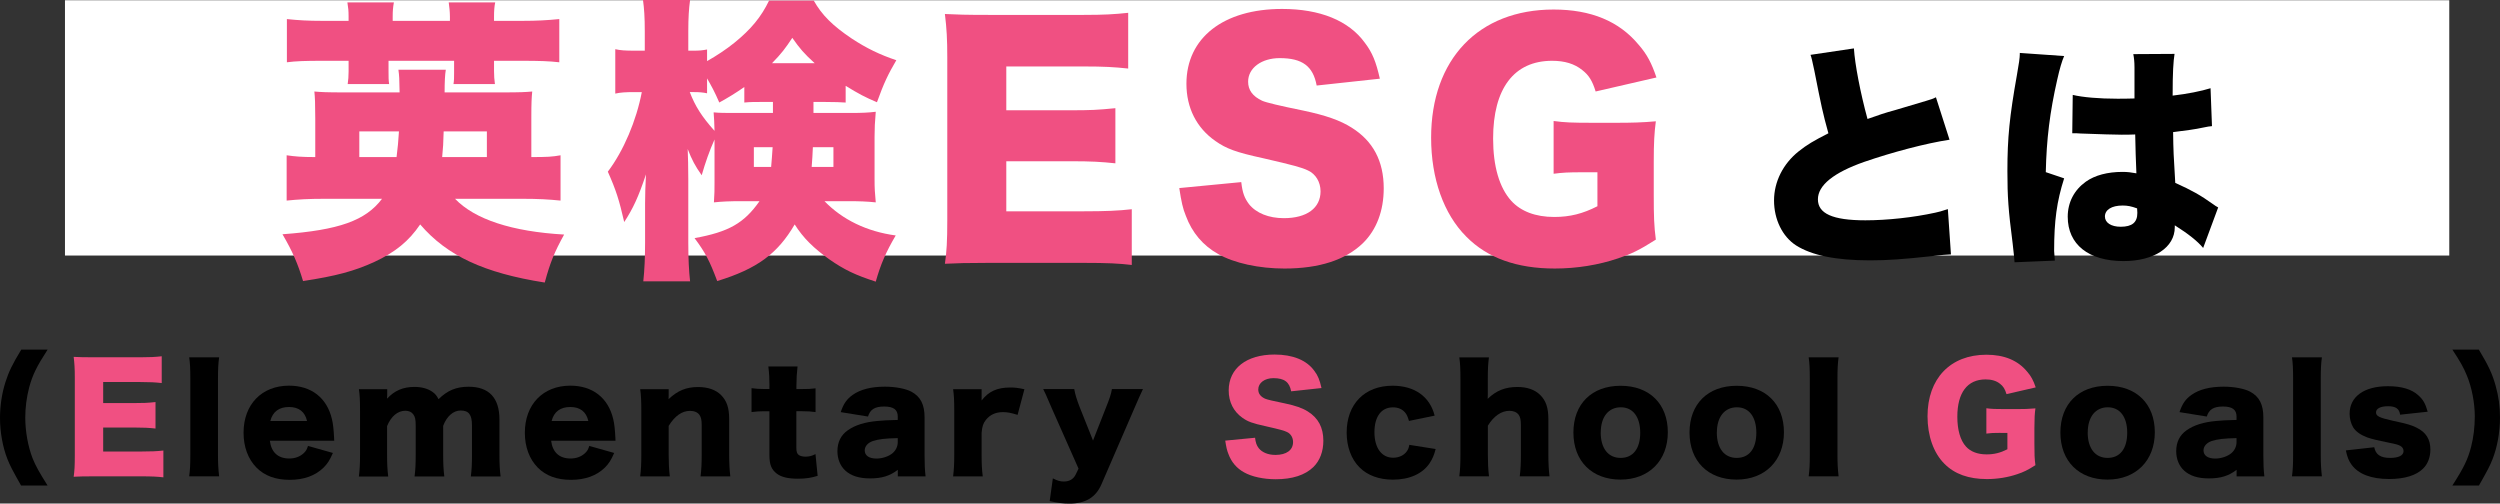 <?xml version="1.0" encoding="UTF-8"?>
<svg id="_レイヤー_2" data-name="レイヤー 2" xmlns="http://www.w3.org/2000/svg" width="419.41" height="84.48" viewBox="0 0 419.41 84.48">
  <rect x="0" y="0" width="419.41" height="84.48" fill="#333333" stroke="none"/>
  <defs>
    <style>
      .cls-1 {
        fill: #f05082;
      }

      .cls-2 {
        fill: #fff;
      }
    </style>
  </defs>
  <g id="_デザイン" data-name="デザイン">
    <rect class="cls-2" x="10.9" y=".04" width="400" height="42.83"/>
  </g>
  <g id="_テキスト" data-name="テキスト">
    <g>
      <path class="cls-1" d="M76.34,33.35c3.3,3.45,9.55,5.5,18.3,6-1.6,2.9-2.35,4.7-3.25,8.05-10.2-1.6-16.4-4.5-20.9-9.75-1.9,2.8-4.15,4.65-7.7,6.3-3.4,1.55-6.4,2.35-11.95,3.2-.85-2.85-1.75-4.95-3.45-7.85,9.5-.7,13.95-2.3,16.7-5.95h-9.7c-2.6,0-4.35,.1-6.3,.3v-7.6c1.4,.2,2.45,.3,4.8,.3v-6.45c0-2.5-.05-3.6-.15-4.55,1.1,.1,2.05,.15,4.95,.15h9.35c-.05-2.4-.05-2.7-.2-3.8h7.95q-.2,1.15-.2,3.8h9.8c2.85,0,3.8-.05,4.9-.15-.1,1.05-.15,1.8-.15,4.4v6.6c2.7,0,3.5-.05,4.9-.3v7.6c-2-.2-3.7-.3-6.35-.3h-11.35ZM58.48,2.75c0-.9-.05-1.45-.2-2.35h7.8c-.15,.8-.2,1.5-.2,2.35v.75h9.6v-.75c0-.7-.1-1.65-.2-2.35h7.8c-.15,.65-.2,1.5-.2,2.35v.75h4.7c2.55,0,4.2-.1,6.25-.3v7.25c-1.7-.2-3.4-.25-6.25-.25h-4.7v1.75c0,.8,.05,1.4,.15,2.15h-6.95c.1-.65,.1-1,.1-2v-1.9h-11v1.65c0,1.2,0,1.55,.1,2.25h-6.95c.1-.7,.15-1.3,.15-2.1v-1.8h-4.3c-2.95,0-4.55,.05-6.05,.25V3.2c1.9,.2,3.5,.3,6.05,.3h4.3v-.75Zm8.05,23.6c.2-1.55,.3-2.7,.4-4.3h-6.65v4.3h6.25Zm15.15,0v-4.3h-7.25c-.05,1.9-.1,2.85-.25,4.3h7.5Z"/>
      <path class="cls-1" d="M136.47,18.95h6.2c1.95,0,3-.05,4.25-.2-.15,1.75-.2,2.8-.2,4.2v7.15c0,1.45,.05,2.3,.2,3.85-1.45-.15-2.65-.2-4.6-.2h-4c3,3.1,7.1,5.1,11.95,5.75-1.65,2.8-2.55,4.9-3.35,7.75-3.4-1.1-5.3-2-7.8-3.75-2.6-1.85-4.35-3.55-5.8-5.85-2.85,4.9-6.3,7.45-13,9.5-1.25-3.35-2-4.8-3.8-7.2,5.75-1.05,8.3-2.5,10.9-6.2h-3.1c-1.9,0-3.15,.05-4.55,.2,.1-1.45,.1-2.1,.1-3.3v-7.25c-.85,1.9-1.55,3.9-2.15,6-1.1-1.55-1.65-2.6-2.35-4.4,.05,1.35,.1,2.85,.1,5.05v10.7c0,2.5,.1,4.7,.3,6.45h-7.85c.2-1.85,.3-3.95,.3-6.45v-6.6c0-1.15,.05-3.3,.15-4.9-1.25,3.75-2.15,5.7-3.65,8-.85-3.7-1.35-5.3-2.75-8.45,2.65-3.5,4.8-8.6,5.7-13.35h-1.2c-1.55,0-2.35,.05-3.25,.25v-7.45c.85,.2,1.7,.25,3.25,.25h1.7v-3.25c0-2.35-.1-3.8-.3-5.25h7.9c-.2,1.45-.3,2.95-.3,5.25v3.25h.9c1,0,1.45-.05,2.25-.2v1.95c1.6-.9,3.25-2,4.55-3.05,2.85-2.3,4.55-4.4,5.85-7.1h7.5c1.35,2.4,3.15,4.2,6.35,6.35,2.5,1.65,4.8,2.75,7.5,3.65-1.35,2.3-2.1,3.85-3.25,7.05-2-.85-2.95-1.35-5.25-2.75v2.8c-.85-.05-1.7-.1-3.6-.1h-1.8v1.85Zm-8-1.85c-1.85,0-2.6,0-3.6,.1v-2.6c-1.6,1.1-2.5,1.65-4.2,2.6-.8-1.85-1.25-2.65-2.05-4.05v2.5c-.7-.15-1.35-.2-2.15-.2h-.75c.9,2.35,2,4.1,4.15,6.5-.05-1.35-.05-2.1-.15-3.1,1.1,.1,1.65,.1,4.15,.1h5.8v-1.85h-1.2Zm-2,7.6v3.3h2.9c.1-1.2,.15-1.75,.25-3.3h-3.15Zm10.2-14.1c-1.8-1.65-2.45-2.4-3.75-4.25-1.2,1.8-1.75,2.55-3.4,4.25h7.15Zm-.3,14.1c-.05,1.4-.1,1.85-.2,3.3h3.65v-3.3h-3.45Z"/>
      <path class="cls-1" d="M189.87,44.45c-2.15-.25-3.95-.35-8.25-.35h-15.75c-3.8,0-5.2,.05-7.35,.15,.3-2,.4-3.85,.4-7.3V9.65c0-3.1-.1-4.85-.4-7.3,2.05,.1,3.45,.15,7.35,.15h15.95c3.4,0,5.1-.1,7.45-.35V11.5c-2.3-.25-4.1-.35-7.45-.35h-13v7.35h10.8c3.3,0,4.5-.05,7.5-.35v9.25c-2.35-.25-4.05-.35-7.5-.35h-10.8v8.4h12.9c3.8,0,6-.1,8.15-.35v9.35Z"/>
      <path class="cls-1" d="M208.24,30.55c.2,1.8,.55,2.7,1.3,3.7,1.2,1.5,3.3,2.35,5.85,2.35,3.85,0,6.15-1.7,6.15-4.5,0-1.55-.8-2.9-2.1-3.5-1.05-.5-2.3-.85-7.5-2.05-4.6-1-6.2-1.6-8.05-2.9-3.15-2.2-4.85-5.55-4.85-9.6,0-7.7,6.2-12.55,16.05-12.55,6.35,0,11.2,1.95,13.9,5.7,1.25,1.65,1.85,3.15,2.5,6l-10.6,1.15c-.6-3.25-2.4-4.6-6.2-4.6-3.05,0-5.3,1.65-5.3,3.95,0,1.4,.75,2.45,2.35,3.2q1,.45,6.9,1.65c3.8,.8,6.2,1.65,8.1,2.85,3.6,2.25,5.4,5.6,5.4,10.2,0,3.75-1.2,6.95-3.5,9.2-2.9,2.8-7.3,4.25-13.15,4.25-4.25,0-8.45-.9-11.15-2.45-2.5-1.4-4.35-3.55-5.4-6.4-.5-1.2-.75-2.35-1.1-4.65l10.4-1Z"/>
      <path class="cls-1" d="M265.59,28.9c-2.55,0-3.4,.05-4.95,.25v-8.85c1.85,.25,3.05,.3,6.55,.3h4c2.55,0,4.4-.05,6.6-.25-.25,1.9-.35,3.55-.35,6.8v5.6c0,3.55,.05,5.15,.35,7.45-2.75,1.75-4.1,2.4-6.35,3.15-3.25,1.1-6.9,1.7-10.6,1.7-6.35,0-11.3-1.75-14.85-5.35-3.8-3.8-5.9-9.75-5.9-16.6,0-13.15,7.95-21.5,20.55-21.5,6.25,0,11,1.95,14.3,5.95,1.35,1.55,2.15,3.05,2.95,5.45l-10.2,2.35c-.55-1.8-1.15-2.75-2.25-3.6-1.3-1.05-2.95-1.55-5.05-1.55-6.4,0-9.9,4.65-9.9,13.05,0,4.65,1.05,8.25,3.05,10.45,1.6,1.75,4.05,2.7,7.2,2.7,2.65,0,4.8-.55,7.25-1.8v-5.7h-2.4Z"/>
      <path d="M311.02,8.12c.16,2.64,1.08,7.44,2.28,11.84,1.8-.64,2.96-1.04,4.6-1.48q3.8-1.12,5.24-1.56c.92-.28,1.08-.32,1.64-.6l2.28,7.12c-3.96,.6-9.56,2.08-14.32,3.72-5.12,1.8-7.76,3.92-7.76,6.28s2.4,3.52,7.96,3.52c3.64,0,8.08-.48,11.72-1.28,.6-.12,1-.24,2.12-.6l.52,7.6c-1,.04-1.44,.08-3.48,.32-4.44,.48-7.16,.68-10.08,.68-5.76,0-9.8-.84-12.44-2.52-2.28-1.48-3.68-4.36-3.68-7.52s1.52-6.16,4.12-8.24c1.4-1.12,2.56-1.8,5-3.04-.96-3.48-1.16-4.44-2.36-10.52-.4-1.84-.44-2.08-.64-2.64l7.28-1.08Z"/>
      <path d="M346.29,9.4c-.36,.8-.76,2.16-1.16,3.96-1.24,5.44-1.8,10-1.92,15.52l3.08,1.04c-1.24,3.88-1.68,7.12-1.68,12.2,0,.2,.04,.72,.12,1.6l-6.76,.28q-.04-.72-.32-3.16c-.72-5.6-.88-7.8-.88-12.12,0-5.64,.36-9.16,1.6-16.16,.32-1.8,.48-2.88,.48-3.48v-.2l7.44,.52Zm1.44,6.52c1.64,.4,4.44,.64,7.48,.64,.84,0,1.52,0,2.88-.04v-5.2c0-.96-.08-1.64-.2-2.24l6.92-.04c-.2,1.28-.32,3.04-.32,7,2.44-.28,4.84-.76,6.36-1.24l.24,6.36c-.52,.04-.64,.08-1.48,.24-1.24,.28-3.04,.52-5.04,.76,.04,3.12,.08,3.92,.36,8.52,2.76,1.24,4.2,2.04,6.44,3.64,.2,.16,.4,.28,.76,.48l-2.52,6.8c-.92-1.12-2.48-2.36-4.76-3.8v.32c0,3.4-3.48,5.68-8.6,5.68-5.88,0-9.36-2.8-9.36-7.44,0-2.4,1.08-4.48,3.04-5.88,1.52-1.08,3.64-1.64,6.16-1.64,.84,0,1.44,.08,2.32,.24-.04-1.12-.04-1.32-.12-3.2-.04-1.36-.04-1.92-.08-3.32-.92,.04-1.48,.04-2.28,.04-1.2,0-3.52-.08-6.88-.2-.48-.04-.8-.04-.92-.04h-.48l.08-6.44Zm10.8,19.04c-1-.36-1.6-.48-2.44-.48-1.84,0-2.96,.72-2.96,1.84,0,1.04,1.04,1.72,2.64,1.72,1.92,0,2.8-.72,2.8-2.32l-.04-.76Z"/>
      <path d="M3.53,81.45c-1.42-2.52-1.87-3.38-2.28-4.42-.79-1.99-1.25-4.54-1.25-6.89,0-2.04,.31-4.15,.91-6.02,.55-1.73,1.15-3,2.66-5.47H7.99c-1.85,2.86-2.52,4.22-3.1,6.36-.43,1.66-.65,3.36-.65,5.04,0,2.33,.46,4.85,1.22,6.82,.53,1.3,1.08,2.3,2.52,4.58H3.53Z"/>
      <path class="cls-1" d="M27.41,80.08c-1.03-.12-1.9-.17-3.96-.17h-7.56c-1.82,0-2.5,.02-3.53,.07,.14-.96,.19-1.85,.19-3.5v-13.11c0-1.49-.05-2.33-.19-3.5,.98,.05,1.66,.07,3.53,.07h7.66c1.63,0,2.45-.05,3.58-.17v4.49c-1.1-.12-1.97-.17-3.58-.17h-6.24v3.53h5.18c1.58,0,2.16-.02,3.6-.17v4.44c-1.13-.12-1.94-.17-3.6-.17h-5.18v4.03h6.19c1.82,0,2.88-.05,3.91-.17v4.49Z"/>
      <path d="M36.76,59.95c-.14,1.01-.19,1.99-.19,3.62v12.72c0,1.44,.05,2.35,.19,3.62h-5.02c.14-1.08,.19-1.9,.19-3.62v-12.72c0-1.7-.05-2.71-.19-3.62h5.02Z"/>
      <path d="M45.27,73.94c.24,1.94,1.37,2.98,3.26,2.98,.96,0,1.8-.31,2.42-.89,.36-.34,.53-.6,.72-1.22l4.18,1.18c-.55,1.25-.91,1.8-1.58,2.47-1.37,1.34-3.29,2.04-5.66,2.04s-4.2-.67-5.57-2.04c-1.42-1.44-2.18-3.48-2.18-5.86,0-4.75,3.05-7.9,7.63-7.9,3.74,0,6.36,2.04,7.2,5.62,.19,.77,.29,1.78,.36,3.14,0,.1,0,.24,.02,.48h-10.8Zm6.24-3.31c-.34-1.54-1.37-2.35-3.02-2.35s-2.74,.77-3.14,2.35h6.17Z"/>
      <path d="M60.21,79.92c.14-1.1,.19-2.11,.19-3.62v-7.39c0-1.82-.05-2.69-.19-3.62h4.75v1.01q0,.1-.02,.34v.24c1.22-1.34,2.69-1.97,4.58-1.97,1.25,0,2.28,.29,3.07,.86,.43,.31,.67,.6,.98,1.2,1.49-1.46,2.95-2.09,5.04-2.09,3.43,0,5.18,1.87,5.18,5.5v5.95c0,1.49,.05,2.47,.19,3.6h-4.99c.14-1.13,.19-1.99,.19-3.62v-4.94c0-1.8-.53-2.5-1.9-2.5-1.22,0-2.33,.96-2.93,2.57v4.9c0,1.44,.05,2.45,.19,3.6h-4.99c.14-1.08,.19-2.09,.19-3.62v-4.94c0-1.01-.1-1.46-.41-1.87-.26-.38-.74-.6-1.32-.6-1.3,0-2.4,.94-3.07,2.57v4.85c0,1.51,.05,2.45,.19,3.62h-4.94Z"/>
      <path d="M92.46,73.94c.24,1.94,1.37,2.98,3.26,2.98,.96,0,1.8-.31,2.42-.89,.36-.34,.53-.6,.72-1.22l4.18,1.18c-.55,1.25-.91,1.8-1.58,2.47-1.37,1.34-3.29,2.04-5.66,2.04s-4.2-.67-5.57-2.04c-1.42-1.44-2.18-3.48-2.18-5.86,0-4.75,3.05-7.9,7.63-7.9,3.74,0,6.36,2.04,7.2,5.62,.19,.77,.29,1.78,.36,3.14,0,.1,0,.24,.02,.48h-10.8Zm6.24-3.31c-.34-1.54-1.37-2.35-3.02-2.35s-2.74,.77-3.14,2.35h6.17Z"/>
      <path d="M107.4,79.92c.14-1.13,.19-2.14,.19-3.62v-7.39c0-1.66-.05-2.66-.19-3.62h4.78v1.01c0,.14-.02,.5-.02,.67,1.51-1.44,2.98-2.04,4.94-2.04,1.66,0,2.98,.46,3.86,1.34,.96,.96,1.37,2.14,1.37,4.03v6.02c0,1.39,.07,2.59,.19,3.6h-4.99c.14-1.15,.19-2.16,.19-3.62v-4.92c0-.96-.1-1.37-.38-1.78-.31-.43-.86-.67-1.58-.67-1.34,0-2.54,.84-3.58,2.52v4.85c0,1.37,.05,2.38,.19,3.62h-4.97Z"/>
      <path d="M129.09,64.77c0-1.2-.05-2.16-.19-3.29h4.9c-.12,.98-.19,2.14-.19,3.29v.5h.86c1.06,0,1.61-.02,2.35-.12v3.98c-.72-.1-1.34-.14-2.21-.14h-1.01v6.14c0,.67,.12,1.01,.43,1.22,.26,.17,.65,.26,1.1,.26,.62,0,1.08-.12,1.68-.43l.36,3.65c-1.08,.34-2.02,.48-3.31,.48-1.63,0-2.76-.26-3.53-.84-.91-.7-1.25-1.51-1.25-3.14v-7.34h-.91c-.77,0-1.39,.05-2.09,.14v-4.01c.7,.1,1.3,.14,2.14,.14h.86v-.5Z"/>
      <path d="M150.61,69.88c0-1.15-.7-1.68-2.28-1.68s-2.35,.5-2.71,1.68l-4.58-.74c.48-1.42,1.01-2.18,2.02-2.9,1.3-.91,3.07-1.37,5.4-1.37,1.78,0,3.5,.34,4.44,.84,1.54,.84,2.21,2.16,2.21,4.32v6.48c0,1.46,.05,2.33,.17,3.41h-4.66v-1.1c-1.34,1.03-2.69,1.44-4.66,1.44-1.82,0-3.19-.43-4.15-1.32-.86-.79-1.32-1.94-1.32-3.26,0-1.51,.6-2.71,1.75-3.5,1.22-.86,2.83-1.37,4.99-1.56,.94-.1,1.66-.12,3.38-.17v-.55Zm0,3.62c-2.14,.05-3.17,.17-4.15,.48-.86,.29-1.39,.89-1.39,1.58,0,.86,.72,1.37,1.97,1.37,.98,0,2.06-.36,2.71-.91,.55-.48,.86-1.13,.86-1.85v-.67Z"/>
      <path d="M170.71,69.6c-1.1-.34-1.7-.46-2.45-.46-1.22,0-2.16,.43-2.86,1.3-.46,.58-.62,1.08-.72,2.14v3.74c0,1.54,.05,2.45,.19,3.6h-4.97c.14-1.2,.19-2.06,.19-3.62v-7.39c0-1.75-.05-2.59-.19-3.62h4.78v1.9c1.18-1.54,2.62-2.18,4.8-2.18,.77,0,1.25,.05,2.38,.29l-1.15,4.32Z"/>
      <path d="M176.45,68.49c-1.03-2.4-1.13-2.62-1.44-3.22h5.21c.12,.77,.43,1.8,.94,3.1l2.21,5.54,2.14-5.45c.67-1.66,.89-2.35,1.03-3.19h5.21q-.6,1.25-1.44,3.22l-5.5,12.7c-.96,2.26-2.69,3.29-5.42,3.29-1.06,0-1.97-.12-3.29-.41l.53-3.82c.79,.41,1.25,.53,1.87,.53,.91,0,1.58-.41,1.94-1.13l.5-1.03-4.49-10.13Z"/>
      <path class="cls-1" d="M210.55,73.41c.1,.86,.26,1.3,.62,1.78,.58,.72,1.58,1.13,2.81,1.13,1.85,0,2.95-.82,2.95-2.16,0-.74-.38-1.39-1.01-1.68-.5-.24-1.1-.41-3.6-.98-2.21-.48-2.98-.77-3.86-1.39-1.51-1.06-2.33-2.66-2.33-4.61,0-3.7,2.98-6.02,7.7-6.02,3.05,0,5.38,.94,6.67,2.74,.6,.79,.89,1.51,1.2,2.88l-5.09,.55c-.29-1.56-1.15-2.21-2.98-2.21-1.46,0-2.54,.79-2.54,1.9,0,.67,.36,1.18,1.13,1.54q.48,.22,3.31,.79c1.82,.38,2.98,.79,3.89,1.37,1.73,1.08,2.59,2.69,2.59,4.9,0,1.8-.58,3.34-1.68,4.42-1.39,1.34-3.5,2.04-6.31,2.04-2.04,0-4.06-.43-5.35-1.18-1.2-.67-2.09-1.7-2.59-3.07-.24-.58-.36-1.13-.53-2.23l4.99-.48Z"/>
      <path d="M236.37,70.6c-.22-.72-.36-1.06-.67-1.42-.48-.55-1.15-.84-2.02-.84-1.94,0-3.1,1.54-3.1,4.18s1.22,4.27,3.14,4.27c.94,0,1.8-.38,2.28-1.06,.22-.31,.34-.55,.43-1.1l4.42,.7c-.26,1.03-.55,1.68-1.01,2.38-1.2,1.78-3.38,2.76-6.17,2.76-2.3,0-4.27-.72-5.59-2.06-1.39-1.37-2.16-3.48-2.16-5.83,0-4.8,3.02-7.87,7.7-7.87,3.7,0,6.26,1.82,7.06,5.02l-4.32,.89Z"/>
      <path d="M244.82,79.92c.14-1.13,.19-2.14,.19-3.62v-12.72c0-1.66-.05-2.69-.19-3.62h4.97c-.14,1.06-.19,1.92-.19,3.62v2.54c0,.19-.02,.58-.02,.79,1.44-1.39,2.95-1.99,4.99-1.99,1.63,0,2.93,.46,3.82,1.34,.96,.96,1.37,2.14,1.37,4.03v6.02c0,1.39,.07,2.59,.19,3.6h-4.99c.14-1.15,.19-2.16,.19-3.62v-4.92c0-.96-.1-1.39-.38-1.8-.34-.43-.86-.65-1.54-.65-1.37,0-2.66,.91-3.62,2.5v4.87c0,1.37,.05,2.38,.19,3.62h-4.97Z"/>
      <path d="M263.96,72.57c0-4.8,3.07-7.85,7.92-7.85s7.92,3.05,7.92,7.8-3.17,7.94-7.94,7.94-7.9-3.07-7.9-7.9Zm4.58-.02c0,2.66,1.25,4.27,3.34,4.27s3.29-1.56,3.29-4.22-1.22-4.27-3.26-4.27-3.36,1.58-3.36,4.22Z"/>
      <path d="M283.44,72.57c0-4.8,3.07-7.85,7.92-7.85s7.92,3.05,7.92,7.8-3.17,7.94-7.94,7.94-7.9-3.07-7.9-7.9Zm4.58-.02c0,2.66,1.25,4.27,3.34,4.27s3.29-1.56,3.29-4.22-1.22-4.27-3.26-4.27-3.36,1.58-3.36,4.22Z"/>
      <path d="M308.45,59.95c-.14,1.01-.19,1.99-.19,3.62v12.72c0,1.44,.05,2.35,.19,3.62h-5.02c.14-1.08,.19-1.9,.19-3.62v-12.72c0-1.7-.05-2.71-.19-3.62h5.02Z"/>
      <path class="cls-1" d="M335.62,72.62c-1.22,0-1.63,.02-2.38,.12v-4.25c.89,.12,1.46,.14,3.14,.14h1.92c1.22,0,2.11-.02,3.17-.12-.12,.91-.17,1.7-.17,3.26v2.69c0,1.7,.02,2.47,.17,3.58-1.32,.84-1.97,1.15-3.05,1.51-1.56,.53-3.31,.82-5.09,.82-3.05,0-5.42-.84-7.13-2.57-1.82-1.82-2.83-4.68-2.83-7.97,0-6.31,3.82-10.32,9.87-10.32,3,0,5.28,.94,6.86,2.86,.65,.74,1.03,1.46,1.42,2.62l-4.9,1.13c-.26-.86-.55-1.32-1.08-1.73-.62-.5-1.42-.74-2.42-.74-3.07,0-4.75,2.23-4.75,6.26,0,2.23,.5,3.96,1.46,5.02,.77,.84,1.94,1.3,3.46,1.3,1.27,0,2.3-.26,3.48-.86v-2.74h-1.15Z"/>
      <path d="M345.66,72.57c0-4.8,3.07-7.85,7.92-7.85s7.92,3.05,7.92,7.8-3.17,7.94-7.94,7.94-7.9-3.07-7.9-7.9Zm4.58-.02c0,2.66,1.25,4.27,3.34,4.27s3.29-1.56,3.29-4.22-1.22-4.27-3.26-4.27-3.36,1.58-3.36,4.22Z"/>
      <path d="M375.21,69.88c0-1.15-.7-1.68-2.28-1.68s-2.35,.5-2.71,1.68l-4.58-.74c.48-1.42,1.01-2.18,2.02-2.9,1.3-.91,3.07-1.37,5.4-1.37,1.78,0,3.5,.34,4.44,.84,1.54,.84,2.21,2.16,2.21,4.32v6.48c0,1.46,.05,2.33,.17,3.41h-4.66v-1.1c-1.34,1.03-2.69,1.44-4.66,1.44-1.82,0-3.19-.43-4.15-1.32-.86-.79-1.32-1.94-1.32-3.26,0-1.51,.6-2.71,1.75-3.5,1.22-.86,2.83-1.37,4.99-1.56,.94-.1,1.66-.12,3.38-.17v-.55Zm0,3.62c-2.14,.05-3.17,.17-4.15,.48-.86,.29-1.39,.89-1.39,1.58,0,.86,.72,1.37,1.97,1.37,.98,0,2.06-.36,2.71-.91,.55-.48,.86-1.13,.86-1.85v-.67Z"/>
      <path d="M389.53,59.95c-.14,1.01-.19,1.99-.19,3.62v12.72c0,1.44,.05,2.35,.19,3.62h-5.02c.14-1.08,.19-1.9,.19-3.62v-12.72c0-1.7-.05-2.71-.19-3.62h5.02Z"/>
      <path d="M398.31,75.02c.24,1.25,1.06,1.8,2.66,1.8,1.44,0,2.26-.41,2.26-1.15,0-.36-.19-.67-.53-.86-.34-.19-.65-.29-1.97-.55-1.82-.36-2.76-.6-3.55-.86-1.15-.43-1.94-.98-2.4-1.7-.38-.65-.6-1.46-.6-2.28,0-2.88,2.42-4.63,6.43-4.63,2.28,0,3.98,.5,5.11,1.54,.79,.7,1.18,1.39,1.56,2.74l-4.63,.5c-.12-.98-.72-1.42-2.02-1.42s-2.02,.41-2.02,1.03,.5,.89,2.88,1.42c2.35,.5,3.1,.72,3.94,1.15,1.56,.77,2.3,1.94,2.3,3.67,0,1.27-.43,2.42-1.22,3.19-1.15,1.15-3.12,1.75-5.69,1.75-3.02,0-5.16-.82-6.31-2.4-.48-.67-.72-1.25-.96-2.4l4.75-.53Z"/>
      <path d="M411.42,81.45c1.97-3.07,2.59-4.39,3.14-6.48,.41-1.58,.62-3.36,.62-5.14,0-2.23-.5-4.85-1.34-6.86-.53-1.3-1.08-2.28-2.42-4.32h4.44c1.63,2.71,2.28,4.1,2.83,6.1,.5,1.8,.72,3.46,.72,5.3,0,2.45-.46,4.99-1.25,6.98-.41,1.06-.86,1.92-2.28,4.42h-4.46Z"/>
    </g>
  </g>
</svg>